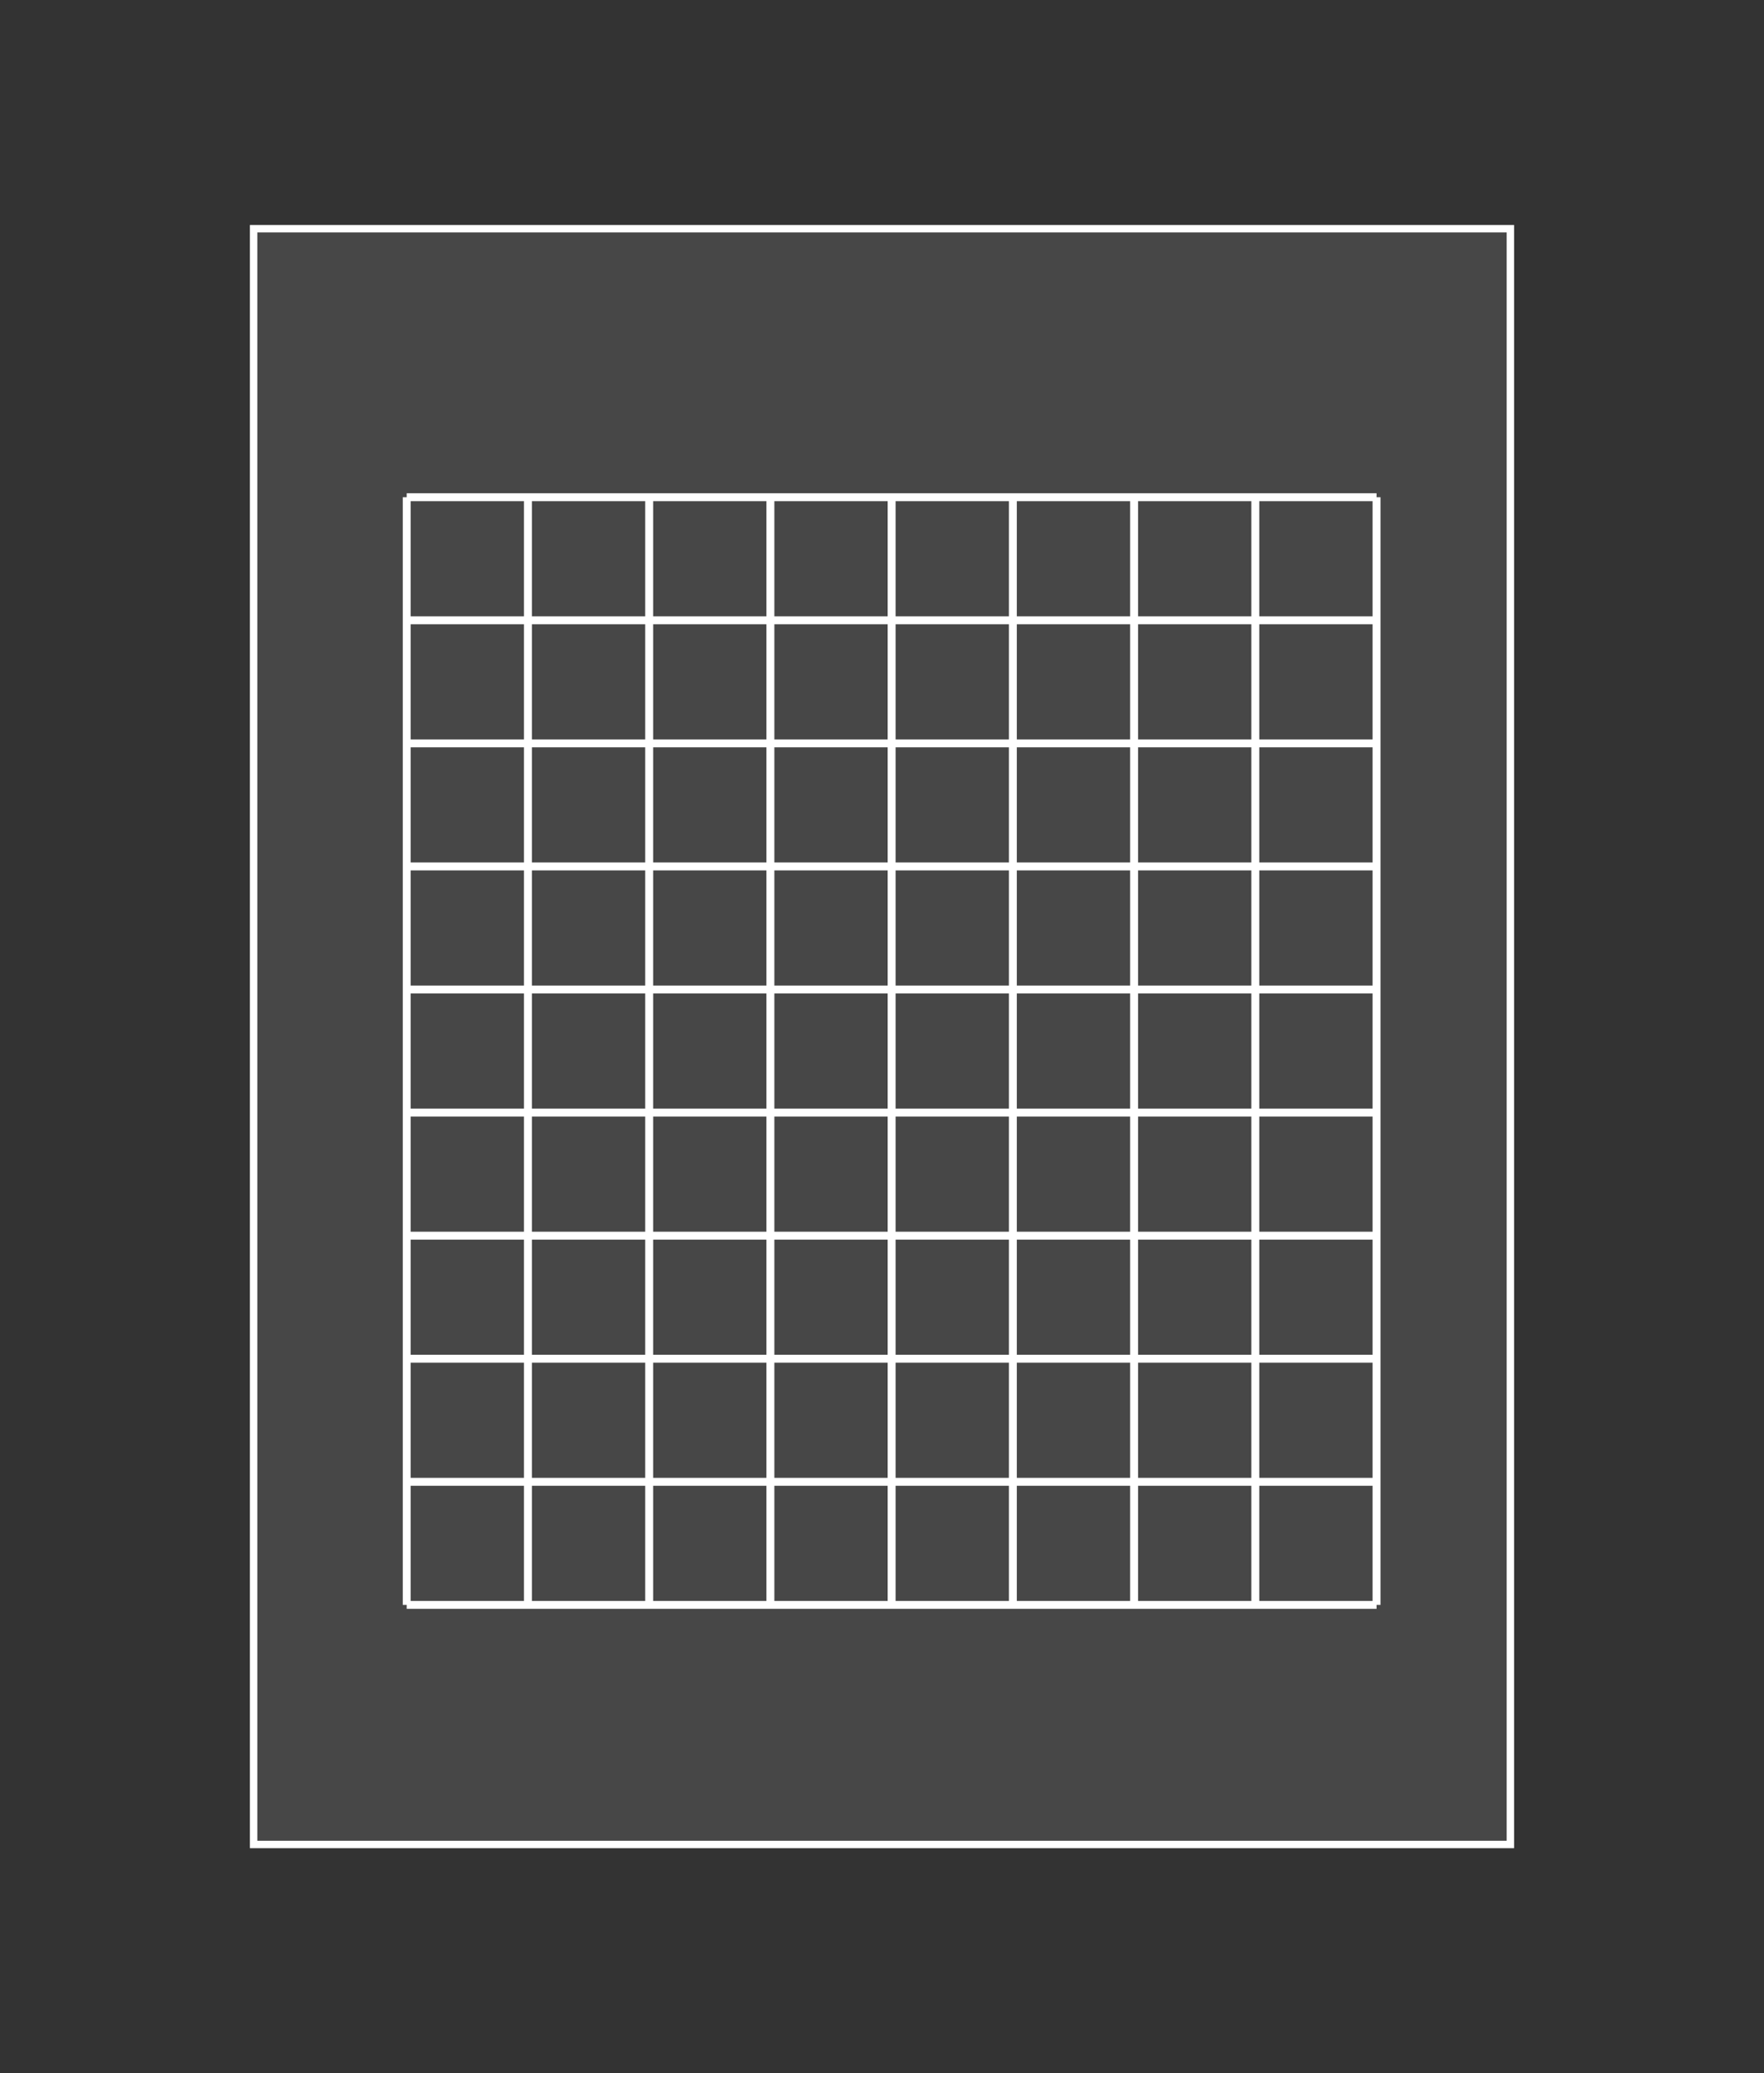 <?xml version="1.0" encoding="utf-8"?>
<!-- Generator: Adobe Illustrator 16.0.3, SVG Export Plug-In . SVG Version: 6.00 Build 0)  -->
<!DOCTYPE svg PUBLIC "-//W3C//DTD SVG 1.1//EN" "http://www.w3.org/Graphics/SVG/1.1/DTD/svg11.dtd">
<svg version="1.1" id="Vrstva_1" xmlns="http://www.w3.org/2000/svg" xmlns:xlink="http://www.w3.org/1999/xlink" x="0px" y="0px"
	 width="237.549px" height="279.19px" viewBox="0 0 237.549 279.19" enable-background="new 0 0 237.549 279.19"
	 xml:space="preserve">
<rect x="0" y="0" width="237.549" height="279.19" fill="#333333" stroke="none"/>
<g>
	<rect x="34.153" y="30.796" fill="#FFFFFF" fill-opacity="0.1" stroke="#FFFFFF" width="169.242" height="217.598"/>
	<line fill="none" stroke="#FFFFFF" stroke-width="1.067" x1="54.771" y1="66.959" x2="185.372" y2="66.959"/>
	<line fill="none" stroke="#FFFFFF" stroke-width="1.067" x1="54.771" y1="83.534" x2="185.372" y2="83.534"/>
	<line fill="none" stroke="#FFFFFF" stroke-width="1.067" x1="54.771" y1="216.127" x2="54.771" y2="66.959"/>
	<line fill="none" stroke="#FFFFFF" stroke-width="1.067" x1="71.095" y1="216.127" x2="71.095" y2="66.959"/>
	<line fill="none" stroke="#FFFFFF" stroke-width="1.067" x1="87.421" y1="216.127" x2="87.421" y2="66.959"/>
	<line fill="none" stroke="#FFFFFF" stroke-width="1.067" x1="103.745" y1="216.127" x2="103.745" y2="66.959"/>
	<line fill="none" stroke="#FFFFFF" stroke-width="1.067" x1="120.071" y1="216.127" x2="120.071" y2="66.959"/>
	<line fill="none" stroke="#FFFFFF" stroke-width="1.067" x1="136.396" y1="216.127" x2="136.396" y2="66.959"/>
	<line fill="none" stroke="#FFFFFF" stroke-width="1.067" x1="152.722" y1="216.127" x2="152.722" y2="66.959"/>
	<line fill="none" stroke="#FFFFFF" stroke-width="1.067" x1="169.046" y1="216.127" x2="169.046" y2="66.959"/>
	<line fill="none" stroke="#FFFFFF" stroke-width="1.067" x1="185.372" y1="216.127" x2="185.372" y2="66.959"/>
	<line fill="none" stroke="#FFFFFF" stroke-width="1.067" x1="54.771" y1="100.108" x2="185.372" y2="100.108"/>
	<line fill="none" stroke="#FFFFFF" stroke-width="1.067" x1="54.771" y1="116.682" x2="185.372" y2="116.682"/>
	<line fill="none" stroke="#FFFFFF" stroke-width="1.067" x1="54.771" y1="133.256" x2="185.372" y2="133.256"/>
	<line fill="none" stroke="#FFFFFF" stroke-width="1.067" x1="54.771" y1="149.831" x2="185.372" y2="149.831"/>
	<line fill="none" stroke="#FFFFFF" stroke-width="1.067" x1="54.771" y1="166.405" x2="185.372" y2="166.405"/>
	<line fill="none" stroke="#FFFFFF" stroke-width="1.067" x1="54.771" y1="182.979" x2="185.372" y2="182.979"/>
	<line fill="none" stroke="#FFFFFF" stroke-width="1.067" x1="54.771" y1="199.553" x2="185.372" y2="199.553"/>
	<line fill="none" stroke="#FFFFFF" stroke-width="1.067" x1="54.771" y1="216.127" x2="185.372" y2="216.127"/>
</g>
</svg>
